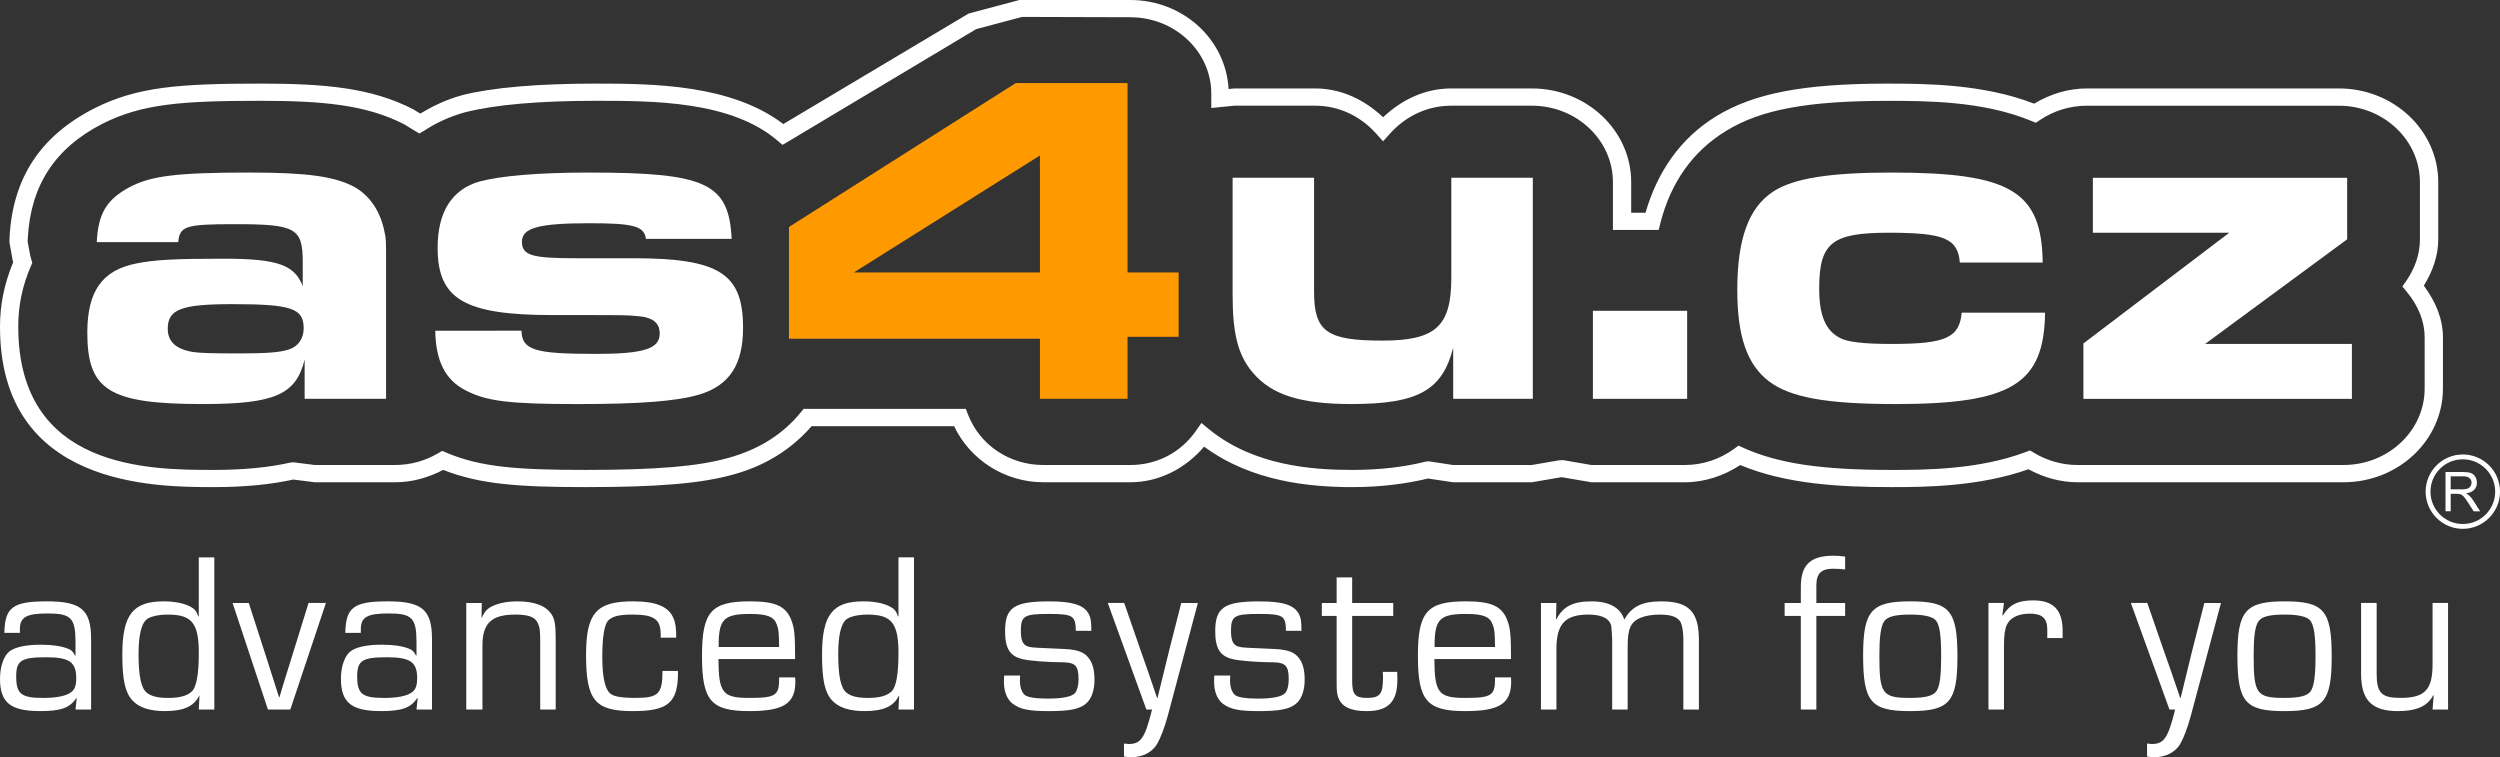 <?xml version="1.0" encoding="utf-8"?>
<!-- Generator: Adobe Illustrator 15.1.0, SVG Export Plug-In . SVG Version: 6.00 Build 0)  -->
<!DOCTYPE svg PUBLIC "-//W3C//DTD SVG 1.1//EN" "http://www.w3.org/Graphics/SVG/1.1/DTD/svg11.dtd">
<svg version="1.1" id="Vrstva_1" xmlns="http://www.w3.org/2000/svg" xmlns:xlink="http://www.w3.org/1999/xlink" x="0px" y="0px"
	 width="194.243px" height="58.833px" viewBox="0 0 194.243 58.833" enable-background="new 0 0 194.243 58.833"
	 xml:space="preserve">
<rect x="0" y="0" width="194.243" height="58.833" fill="#333333" stroke="none"/>
<g>
	<path fill="#FFFFFF" d="M79.212,0l-3.956,1.054c0,0-13.7,8.164-14.395,8.584c-4.037-3.073-10.06-3.142-14.534-3.142
		c-4.542,0-8.044,0.3-10.414,0.896c-1.277,0.355-2.295,0.857-3.262,1.433c-0.257-0.157-0.537-0.329-0.537-0.329
		c-3.25-1.676-6.828-2-11.924-2c-6.376,0-9.571,0.266-12.855,1.919c-4.214,2.148-6.354,5.427-6.594,10.047
		c0,0.006-0.01,0.348-0.01,0.348l0.256,1.437c0,0,0.021,0.066,0.037,0.125C0.347,22.021,0,23.621,0,25.383
		c0,12.464,12.073,12.464,16.619,12.464c2.377,0,4.392-0.197,6.171-0.588c0.324,0.045,1.666,0.211,1.666,0.211h6.27
		c1.293,0,2.556-0.358,3.711-0.961c2.811,1.115,5.85,1.338,11.057,1.338c5.693,0,9.037-0.285,11.537-0.994
		c2.496-0.693,4.493-1.978,6.027-3.74c0.496,0,10.326,0,11.074,0c1.236,2.606,3.93,4.357,6.938,4.357h6.746
		c2.269,0,4.309-1.087,5.74-2.768c3.725,2.751,8.309,3.145,11.502,3.145c2.162,0,4.131-0.241,5.896-0.668
		c0.313,0.051,1.944,0.291,1.944,0.291h6.123c0,0,1.926-0.332,2.314-0.396c0.391,0.064,2.313,0.396,2.313,0.396h7.261
		c1.539,0,3.005-0.496,4.308-1.336c3.528,1.475,7.706,1.713,11.73,1.713c2.561,0,6.8-0.023,10.657-1.387
		c1.176,0.635,2.469,1.01,3.813,1.01h20.667c4.261,0,7.725-3.265,7.725-7.278V26.21c0-1.401-0.538-2.742-1.485-4.013
		c0.701-1.131,1.121-2.354,1.121-3.584v-4.464c0-4.011-3.464-7.278-7.724-7.278h-19.572c-1.46,0-2.86,0.438-4.104,1.183
		c-3.94-1.529-8.403-1.557-11.392-1.557c-6.512,0-10.37,0.736-13.332,2.549c-2.732,1.684-4.521,4.238-5.471,7.481
		c-0.357,0-0.633,0-1.111,0c0-0.818,0-2.377,0-2.377c0-4.011-3.463-7.278-7.719-7.278h-6.27c-2.005,0-3.82,0.854-5.287,2.238
		c-1.467-1.384-3.28-2.238-5.283-2.238h-6.275c0,0-0.239,0.022-0.447,0.044C95.251,3.077,91.936,0,87.815,0H79.212z M61.257,10.988
		l14.584-8.723l3.567-0.951l8.407,0.025c3.473,0,6.299,2.664,6.299,5.938v1.114l1.791-0.179h6.275c1.809,0,3.49,0.773,4.737,2.16
		l0.542,0.607l0.549-0.607c1.25-1.387,2.936-2.16,4.742-2.16h6.27c3.473,0,6.299,2.667,6.299,5.938v3.713h3.555l0.127-0.509
		c0.811-3.182,2.521-5.598,5.096-7.175c2.708-1.668,6.346-2.343,12.557-2.343c2.95,0,7.412,0,11.158,1.553l0.367,0.151l0.326-0.219
		c1.08-0.724,2.338-1.108,3.644-1.108h19.572c3.474,0,6.3,2.667,6.3,5.938v4.464c0,1.104-0.373,2.227-1.082,3.243l-0.279,0.402
		l0.313,0.381c0.941,1.133,1.416,2.335,1.416,3.571v3.98c0,3.274-2.83,5.937-6.306,5.937h-20.665c-1.189,0-2.358-0.329-3.382-0.946
		l-0.308-0.185l-0.336,0.125c-3.684,1.389-7.917,1.389-10.444,1.389c-5.451,0-8.774-0.498-11.478-1.711l-0.395-0.177l-0.344,0.253
		c-1.131,0.819-2.453,1.252-3.825,1.252h-7.258l-2.204-0.379l-0.344,0.02l-2.08,0.359h-6.123l-1.872-0.285l-0.24,0.018
		c-1.688,0.429-3.615,0.65-5.728,0.65c-3.113,0-7.648-0.33-11.1-3.146l-0.613-0.502l-0.445,0.641
		c-1.17,1.666-3.021,2.625-5.084,2.625h-6.746c-2.629,0-4.933-1.54-5.857-3.92L75.04,31.77H62.437l-0.216,0.264
		c-1.372,1.696-3.252,2.884-5.597,3.536c-2.361,0.666-5.587,0.941-11.131,0.941c-5.191,0-8.129-0.201-10.789-1.332l-0.346-0.147
		l-0.324,0.188c-1.014,0.597-2.158,0.908-3.309,0.908h-6.27l-1.645-0.207l-0.216,0.013c-1.7,0.385-3.654,0.577-5.977,0.577
		c-4.935,0-15.198,0-15.198-11.128c0-1.668,0.318-3.182,0.997-4.747l0.093-0.206l-0.148-0.525l-0.209-1.095l0.008-0.29
		c0.213-4.105,2.111-7.018,5.807-8.908c3.049-1.534,6.096-1.779,12.221-1.779c4.862,0,8.261,0.299,11.23,1.833
		c-0.009-0.005,0.766,0.468,0.766,0.468l0.4,0.24l0.406-0.24c0.947-0.62,2-1.092,3.145-1.41c2.391-0.601,5.773-0.891,10.19-0.891
		c4.412,0,10.45,0,14.071,3.08l0.4,0.345L61.257,10.988z"/>
	<g>
		<path fill="#FFFFFF" d="M0.34,49.173c0.036-1.986,0.652-2.45,3.296-2.45c2.68,0,3.443,0.657,3.443,2.944v5.461H5.868l0.091-0.888
			l-0.021-0.015c-0.51,0.777-1.203,1.025-2.817,1.025C0.815,55.251,0,54.596,0,52.733c0-0.955,0.304-1.808,0.761-2.143
			c0.447-0.32,1.279-0.497,2.413-0.497c0.888,0,1.596,0.105,2.092,0.303c0.286,0.104,0.409,0.229,0.568,0.547l0.034-0.018v-0.994
			c0-1.912-0.334-2.266-2.161-2.266c-1.667,0-2.163,0.283-2.163,1.241v0.267H0.34L0.34,49.173z M1.258,52.542
			c0,1.382,0.392,1.685,2.093,1.685c1.083,0,1.846-0.162,2.217-0.479c0.25-0.196,0.357-0.532,0.357-1.049
			c0-1.255-0.534-1.632-2.341-1.632C1.665,51.066,1.258,51.32,1.258,52.542z"/>
		<path fill="#FFFFFF" d="M16.653,55.128h-1.208l0.055-1.082h-0.019c-0.41,0.835-1.209,1.205-2.678,1.205
			c-1.17,0-2.021-0.282-2.518-0.835C9.72,53.8,9.504,52.809,9.504,50.873c0-3.101,0.817-4.149,3.21-4.149
			c0.869,0,1.559,0.144,2.076,0.407c0.336,0.178,0.479,0.354,0.621,0.768l0.034-0.021v-4.572h1.208V55.128z M11.333,48.177
			c-0.373,0.373-0.568,1.281-0.568,2.627c0,1.717,0.195,2.657,0.635,3.013c0.34,0.282,0.871,0.409,1.671,0.409
			c0.886,0,1.468-0.162,1.827-0.496c0.371-0.339,0.548-1.37,0.548-2.98c0-2.325-0.531-2.998-2.396-2.998
			C12.254,47.751,11.595,47.916,11.333,48.177z"/>
		<path fill="#FFFFFF" d="M22.556,55.128h-1.738l-2.748-8.279h1.259l1.452,4.502c0.286,0.889,0.588,1.828,0.906,2.84h0.019
			c0.282-0.941,0.565-1.881,0.866-2.822l1.402-4.52h1.35L22.556,55.128z"/>
		<path fill="#FFFFFF" d="M26.83,49.173c0.034-1.986,0.653-2.45,3.296-2.45c2.68,0,3.439,0.657,3.439,2.944v5.461h-1.204
			l0.089-0.888l-0.019-0.015c-0.515,0.777-1.205,1.025-2.819,1.025c-2.305,0-3.123-0.656-3.123-2.519
			c0-0.955,0.303-1.808,0.768-2.143c0.44-0.32,1.273-0.497,2.408-0.497c0.889,0,1.596,0.105,2.094,0.303
			c0.283,0.103,0.406,0.229,0.566,0.547l0.036-0.018v-0.994c0-1.912-0.337-2.266-2.163-2.266c-1.668,0-2.164,0.283-2.164,1.24v0.268
			H26.83L26.83,49.173z M27.753,52.542c0,1.382,0.388,1.685,2.09,1.685c1.084,0,1.844-0.162,2.217-0.479
			c0.248-0.196,0.353-0.532,0.353-1.049c0-1.255-0.528-1.632-2.341-1.632C28.158,51.066,27.753,51.32,27.753,52.542z"/>
		<path fill="#FFFFFF" d="M37.433,46.849l-0.019,1.135l0.019,0.018c0.247-0.567,0.515-0.814,1.117-1.026
			c0.424-0.161,0.99-0.252,1.65-0.252c1.361,0,2.268,0.358,2.691,1.067c0.217,0.349,0.286,0.813,0.286,1.951v5.387h-1.204v-5.281
			c0-0.889-0.037-1.135-0.195-1.455c-0.217-0.465-0.73-0.641-1.755-0.641c-1.829,0-2.538,0.673-2.538,2.393v4.984h-1.258v-8.279
			H37.433L37.433,46.849z"/>
		<path fill="#FFFFFF" d="M52.678,52.133c0.021,2.448-0.724,3.118-3.508,3.118c-2.942,0-3.635-0.835-3.635-4.361
			c0-3.266,0.8-4.167,3.653-4.167c1.79,0,2.766,0.407,3.141,1.313c0.156,0.371,0.211,0.746,0.211,1.51h-1.205v-0.234
			c0-1.205-0.514-1.561-2.215-1.561c-1.049,0-1.563,0.146-1.881,0.479c-0.285,0.319-0.443,1.315-0.443,2.782
			c0,1.385,0.158,2.304,0.495,2.748c0.248,0.338,0.832,0.465,2.108,0.465c1.76,0,2.074-0.32,2.074-2.093H52.678z"/>
		<path fill="#FFFFFF" d="M61.776,52.632c0.021,0.139,0.021,0.279,0.021,0.332c0,1.701-0.926,2.287-3.566,2.287
			c-2.996,0-3.688-0.811-3.688-4.287c0-3.428,0.708-4.241,3.723-4.241c2.038,0,2.856,0.391,3.263,1.581
			c0.197,0.582,0.248,1.063,0.248,2.903h-5.955c0.016,2.63,0.316,3.019,2.391,3.019c2.076,0,2.343-0.18,2.323-1.594H61.776z
			 M60.535,50.27c-0.019-1.152-0.034-1.347-0.177-1.736c-0.214-0.618-0.744-0.832-2.076-0.832c-2.053,0-2.461,0.405-2.445,2.568
			H60.535z"/>
		<path fill="#FFFFFF" d="M71.015,55.128h-1.206l0.054-1.082h-0.018c-0.408,0.835-1.202,1.205-2.676,1.205
			c-1.17,0-2.025-0.282-2.521-0.835c-0.566-0.616-0.778-1.607-0.778-3.544c0-3.101,0.815-4.149,3.209-4.149
			c0.869,0,1.563,0.144,2.072,0.407c0.34,0.178,0.482,0.354,0.623,0.768l0.034-0.021v-4.572h1.206V55.128z M65.695,48.177
			c-0.372,0.373-0.567,1.281-0.567,2.627c0,1.717,0.195,2.657,0.639,3.013c0.338,0.282,0.873,0.409,1.67,0.409
			c0.884,0,1.471-0.162,1.824-0.496c0.373-0.339,0.548-1.37,0.548-2.98c0-2.325-0.53-2.998-2.394-2.998
			C66.617,47.751,65.964,47.916,65.695,48.177z"/>
		<path fill="#FFFFFF" d="M83.589,49.011c-0.02-1.186-0.231-1.31-2.127-1.31c-1.883,0-2.146,0.155-2.146,1.31
			c0,0.836,0.195,1.168,0.709,1.259c0.283,0.052,0.336,0.052,2.75,0.159c0.972,0.055,1.486,0.249,1.82,0.711
			c0.305,0.389,0.443,0.938,0.443,1.669c0,0.832-0.226,1.485-0.654,1.856c-0.511,0.433-1.273,0.586-2.922,0.586
			c-1.51,0-2.201-0.139-2.768-0.566c-0.443-0.332-0.692-0.938-0.692-1.721c0-0.104,0-0.303,0.02-0.475h1.239
			c-0.016,0.144-0.016,0.319-0.016,0.387c0,0.479,0.123,0.87,0.352,1.102c0.215,0.195,0.815,0.301,1.828,0.301
			c1.152,0,1.876-0.158,2.109-0.441c0.175-0.234,0.265-0.588,0.265-1.066c0-1.028-0.245-1.296-1.186-1.314
			c-1.24,0-2.696-0.122-3.175-0.249c-0.974-0.229-1.346-0.829-1.346-2.16c0-1.846,0.689-2.324,3.418-2.324
			c1.81,0,2.66,0.271,3.053,0.926c0.178,0.317,0.231,0.603,0.231,1.363L83.589,49.011L83.589,49.011z"/>
		<path fill="#FFFFFF" d="M90.734,55.611c-0.248,0.916-0.569,1.751-0.833,2.197c-0.375,0.635-1.117,1.025-1.988,1.025
			c-0.178,0-0.316-0.018-0.583-0.049v-1.012c0.144,0.021,0.301,0.035,0.373,0.035c0.939,0,1.257-0.465,1.808-2.68h-0.442
			l-2.998-8.279h1.276l1.278,3.688c0.565,1.597,0.655,1.861,0.833,2.393l0.443,1.297h0.035c0.3-1.243,0.603-2.467,0.904-3.689
			l0.94-3.688h1.292L90.734,55.611z"/>
		<path fill="#FFFFFF" d="M99.915,49.011c-0.015-1.186-0.228-1.31-2.127-1.31c-1.878,0-2.143,0.155-2.143,1.31
			c0,0.836,0.191,1.168,0.708,1.259c0.286,0.052,0.338,0.052,2.747,0.159c0.977,0.055,1.49,0.249,1.83,0.711
			c0.303,0.389,0.439,0.938,0.439,1.669c0,0.832-0.227,1.485-0.655,1.856c-0.513,0.433-1.277,0.586-2.927,0.586
			c-1.503,0-2.192-0.139-2.764-0.566c-0.442-0.332-0.691-0.938-0.691-1.721c0-0.104,0-0.303,0.018-0.475h1.242
			c-0.02,0.144-0.02,0.319-0.02,0.387c0,0.479,0.123,0.87,0.355,1.102c0.211,0.195,0.816,0.301,1.823,0.301
			c1.157,0,1.884-0.158,2.114-0.441c0.178-0.234,0.266-0.588,0.266-1.066c0-1.028-0.248-1.296-1.19-1.314
			c-1.237,0-2.694-0.122-3.172-0.249c-0.975-0.229-1.348-0.829-1.348-2.16c0-1.846,0.691-2.324,3.421-2.324
			c1.813,0,2.66,0.271,3.049,0.926c0.18,0.317,0.232,0.603,0.232,1.363L99.915,49.011L99.915,49.011z"/>
		<path fill="#FFFFFF" d="M108.251,47.857h-3.191v5.072c0,1.029,0.234,1.297,1.154,1.297c1.008,0,1.242-0.303,1.242-1.581
			c0-0.089,0-0.209-0.02-0.444h1.119c0.016,0.253,0.016,0.497,0.016,0.623c0,1.701-0.709,2.428-2.377,2.428
			c-1.256,0-1.948-0.335-2.215-1.061c-0.107-0.3-0.126-0.516-0.126-1.262v-5.072h-1.151v-1.008h1.151v-1.987h1.206v1.987h3.191
			V47.857L108.251,47.857z"/>
		<path fill="#FFFFFF" d="M117.401,52.632c0.012,0.139,0.012,0.279,0.012,0.332c0,1.701-0.916,2.287-3.56,2.287
			c-2.996,0-3.686-0.811-3.686-4.287c0-3.428,0.71-4.241,3.724-4.241c2.039,0,2.854,0.391,3.262,1.581
			c0.195,0.582,0.248,1.063,0.248,2.903h-5.955c0.018,2.63,0.318,3.019,2.391,3.019c2.075,0,2.341-0.18,2.324-1.594H117.401z
			 M116.161,50.27c-0.019-1.152-0.037-1.347-0.182-1.736c-0.209-0.618-0.742-0.832-2.07-0.832c-2.059,0-2.463,0.405-2.445,2.568
			H116.161z"/>
		<path fill="#FFFFFF" d="M120.927,46.849l-0.029,1.258l0.029,0.018c0.502-0.994,1.281-1.401,2.717-1.401
			c1.38,0,2.25,0.479,2.553,1.401h0.019c0.55-0.994,1.384-1.401,2.853-1.401c2.148,0,2.93,0.8,2.93,2.997v5.408h-1.207v-5.531
			c0-0.461-0.088-0.973-0.195-1.225c-0.217-0.424-0.728-0.621-1.619-0.621c-1.222,0-2.037,0.338-2.301,0.961
			c-0.158,0.35-0.214,0.797-0.214,1.631v4.785h-1.202V49.72c-0.055-1.116-0.055-1.116-0.162-1.328
			c-0.215-0.408-0.794-0.641-1.683-0.641c-1.812,0-2.487,0.729-2.487,2.678v4.699h-1.202v-8.279H120.927L120.927,46.849z"/>
		<path fill="#FFFFFF" d="M139.919,47.857h-1.258v-1.008h1.258v-1.244c0-1.718,0.744-2.428,2.535-2.428
			c0.305,0,0.514,0.019,0.908,0.068v0.996c-0.443-0.035-0.672-0.053-0.924-0.053c-0.94,0-1.313,0.373-1.313,1.311v1.35h2.236v1.008
			h-2.236v7.271h-1.207V47.857z"/>
		<path fill="#FFFFFF" d="M152.087,51.013c0,3.533-0.621,4.238-3.674,4.238c-3.047,0-3.654-0.705-3.654-4.326
			c0-3.471,0.641-4.202,3.672-4.202C151.482,46.723,152.087,47.434,152.087,51.013z M146.375,48.304
			c-0.246,0.408-0.353,1.17-0.353,2.639c0,2.98,0.23,3.283,2.391,3.283c1.207,0,1.811-0.162,2.059-0.55
			c0.25-0.411,0.35-1.169,0.35-2.677c0-1.614-0.1-2.375-0.402-2.787c-0.249-0.297-0.889-0.461-1.988-0.461
			C147.207,47.751,146.625,47.916,146.375,48.304z"/>
		<path fill="#FFFFFF" d="M155.702,46.849l-0.124,0.955l0.04,0.021c0.508-0.851,1.166-1.177,2.352-1.177
			c1.577,0,2.291,0.747,2.291,2.362v0.568h-1.193v-0.673c0-0.87-0.404-1.227-1.359-1.227c-0.869,0-1.51,0.304-1.774,0.854
			c-0.162,0.335-0.231,0.813-0.231,1.631v4.964h-1.206v-8.279H155.702z"/>
		<path fill="#FFFFFF" d="M170.222,55.611c-0.246,0.916-0.563,1.751-0.826,2.197c-0.378,0.635-1.125,1.025-1.989,1.025
			c-0.18,0-0.319-0.018-0.586-0.049v-1.012c0.146,0.021,0.304,0.035,0.372,0.035c0.941,0,1.258-0.465,1.81-2.68h-0.442l-3-8.279
			h1.277l1.277,3.688c0.567,1.597,0.656,1.861,0.835,2.393l0.446,1.297h0.033c0.303-1.243,0.599-2.467,0.902-3.689l0.941-3.688
			h1.292L170.222,55.611z"/>
		<path fill="#FFFFFF" d="M181.166,51.013c0,3.533-0.62,4.238-3.673,4.238c-3.049,0-3.652-0.705-3.652-4.326
			c0-3.471,0.641-4.202,3.67-4.202C180.564,46.723,181.166,47.434,181.166,51.013z M175.458,48.304
			c-0.254,0.408-0.355,1.17-0.355,2.639c0,2.98,0.23,3.283,2.391,3.283c1.207,0,1.81-0.162,2.061-0.55
			c0.244-0.411,0.354-1.169,0.354-2.677c0-1.614-0.109-2.375-0.406-2.787c-0.253-0.297-0.891-0.461-1.99-0.461
			C176.287,47.751,175.704,47.916,175.458,48.304z"/>
		<path fill="#FFFFFF" d="M190.207,55.128h-1.205l0.087-1.082l-0.031-0.035c-0.43,0.855-1.314,1.24-2.75,1.24
			c-2.02,0-2.858-0.85-2.858-2.892v-5.511h1.21v5.511c0,1.478,0.372,1.866,1.844,1.866c1.898,0,2.499-0.623,2.499-2.625v-4.752
			h1.205V55.128z"/>
	</g>
	<g>
		<path fill="#FFFFFF" d="M13.034,25.547c0,0.993,0.629,1.581,1.95,1.8c0.44,0.078,1.437,0.113,3.573,0.113
			c2.13,0,3.161-0.075,3.859-0.298c0.734-0.216,1.18-0.843,1.18-1.649c0-1.55-0.92-1.882-5.557-1.882
			C14.067,23.631,13.034,24.038,13.034,25.547z M23.67,27.936c-0.665,2.723-2.319,3.457-7.909,3.457
			c-7.285,0-8.977-1.066-8.977-5.552c0-3.236,1.176-4.858,3.822-5.373c1.436-0.292,3.094-0.368,6.773-0.368
			c4.189,0,5.516,0.481,6.143,2.137v-1.879c0-2.651-0.555-2.941-5.299-2.941c-3.791,0-4.268,0.147-4.375,1.398H7.517
			c0.113-2.247,0.775-3.313,2.541-4.269c1.654-0.881,3.678-1.139,9.309-1.139c4.482,0,6.657,0.292,8.202,1.139
			c1.174,0.665,2.021,1.913,2.318,3.537c0.11,0.509,0.11,0.509,0.11,2.275v10.63H23.67V27.936L23.67,27.936z"/>
		<path fill="#FFFFFF" d="M131.087,30.988h-7.324v-6.84h7.324V30.988z"/>
		<path fill="#FFFFFF" d="M152.274,20.396c-0.148-1.876-1.25-2.314-5.518-2.314c-4.414,0-5.41,0.769-5.41,4.337
			c0,2.061,0.479,3.237,1.586,3.824c0.584,0.331,1.836,0.48,4.083,0.48c4.157,0,5.22-0.48,5.405-2.429h6.475
			c-0.074,5.555-2.607,7.099-11.625,7.099c-5.369,0-8.166-0.514-9.822-1.762c-1.693-1.29-2.466-3.459-2.466-7.1
			c0-3.974,0.884-6.404,2.799-7.652c1.581-1.033,4.413-1.472,9.198-1.472c9.229,0,11.658,1.433,11.732,6.989L152.274,20.396
			L152.274,20.396z"/>
		<path fill="#FFFFFF" d="M161.874,26.685l11.331-8.602H162.61v-4.271h19.758v4.78l-11.039,8.132h11.407v4.265h-20.862V26.685z"/>
		<path fill="#FF9900" d="M80.8,26.318H61.299v-8.683L78.921,6.453h8.686v14.718h3.97v5h-3.97v4.817H80.8V26.318z M80.8,12.081
			l-14.461,9.09H80.8V12.081z"/>
		<path fill="#FFFFFF" d="M40.515,25.694c0.039,1.51,1.029,1.803,5.775,1.803c3.754,0,4.967-0.405,4.967-1.583
			c0-0.848-0.553-1.286-1.839-1.362c-0.623-0.071-1.508-0.071-3.271-0.071H42.98c-6.88,0-8.977-1.214-8.977-5.226
			c0-2.795,1.106-4.524,3.239-5.15c1.656-0.439,4.561-0.697,8.496-0.697c9.123,0,10.889,0.81,11.11,5.15H50.19
			c-0.146-0.995-0.955-1.213-4.412-1.213c-3.938,0-5.225,0.363-5.225,1.433c0,1.063,0.772,1.286,4.154,1.286h4.455
			c6.728,0,8.572,1.18,8.572,5.412c0,2.867-1.069,4.485-3.422,5.185c-1.729,0.513-4.6,0.734-9.416,0.734
			c-5.338,0-7.103-0.221-8.72-1.066c-1.585-0.81-2.318-2.281-2.358-4.634L40.515,25.694L40.515,25.694z"/>
		<path fill="#FFFFFF" d="M119.093,30.988h-6.184v-3.974c-0.844,3.313-2.719,4.378-7.906,4.378c-3.939,0-6.177-0.699-7.652-2.424
			c-1.139-1.327-1.581-2.983-1.581-6.039v-9.119h6.329v8.863c0,3.092,0.992,3.791,5.297,3.791c4.156,0,5.367-1.101,5.367-4.893
			v-7.761h6.332v17.177H119.093z"/>
	</g>
	<path fill="#FFFFFF" d="M191.353,41.089c-1.592,0-2.889-1.297-2.889-2.89s1.297-2.889,2.889-2.889c1.596,0,2.891,1.296,2.891,2.889
		S192.948,41.089,191.353,41.089L191.353,41.089z M191.353,35.687c-1.385,0-2.512,1.125-2.512,2.512
		c0,1.388,1.127,2.514,2.512,2.514c1.387,0,2.516-1.126,2.516-2.514C193.868,36.812,192.739,35.687,191.353,35.687L191.353,35.687z"
		/>
	<g>
		<path fill="#FFFFFF" d="M190.009,39.728v-3.054h1.354c0.271,0,0.479,0.026,0.621,0.082c0.143,0.054,0.254,0.149,0.339,0.288
			c0.085,0.142,0.126,0.295,0.126,0.461c0,0.219-0.066,0.4-0.209,0.547c-0.139,0.15-0.357,0.244-0.65,0.286
			c0.109,0.05,0.189,0.103,0.247,0.152c0.116,0.106,0.228,0.245,0.334,0.405l0.529,0.832h-0.506l-0.405-0.638
			c-0.119-0.183-0.215-0.323-0.291-0.421c-0.076-0.097-0.145-0.164-0.207-0.202c-0.061-0.038-0.119-0.067-0.184-0.082
			c-0.045-0.009-0.121-0.015-0.223-0.015h-0.473v1.357H190.009L190.009,39.728z M190.411,38.021h0.871
			c0.187,0,0.33-0.019,0.432-0.057c0.107-0.038,0.186-0.1,0.238-0.186c0.053-0.082,0.083-0.173,0.083-0.273
			c0-0.144-0.054-0.261-0.159-0.355c-0.105-0.094-0.271-0.141-0.496-0.141h-0.969V38.021L190.411,38.021z"/>
	</g>
</g>
</svg>
